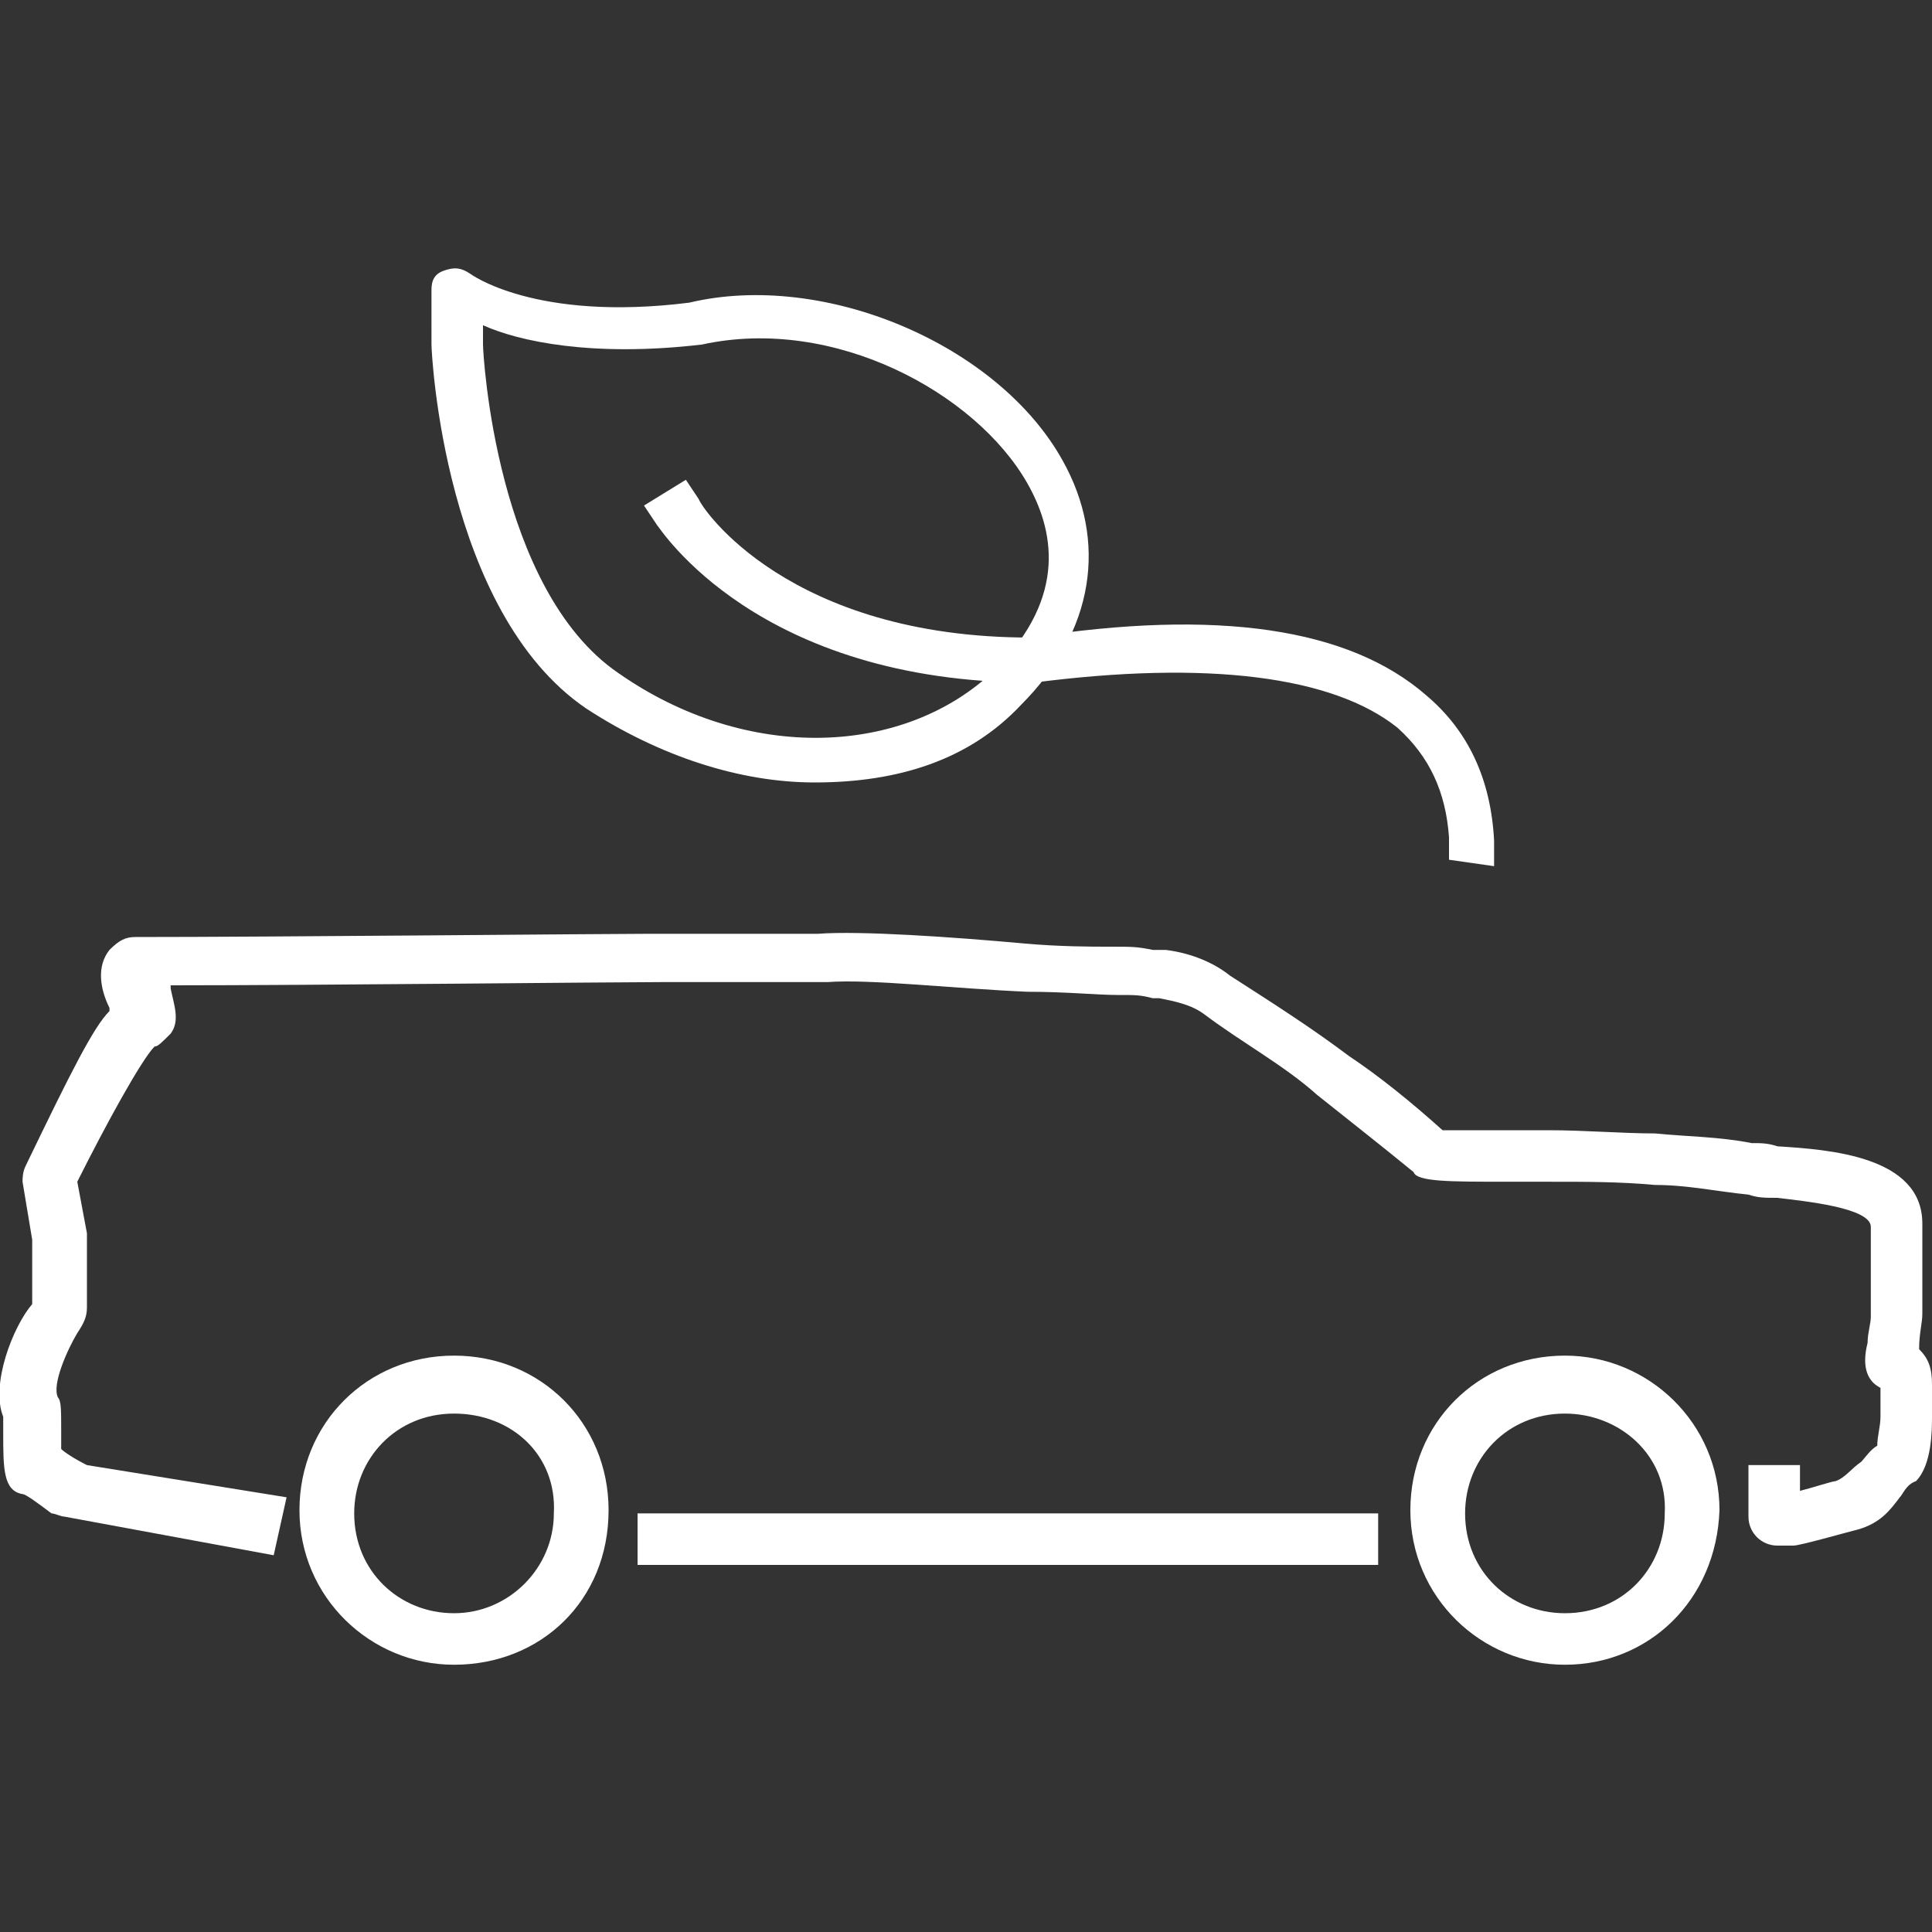 <?xml version="1.0" encoding="utf-8"?>
<!-- Generator: Adobe Illustrator 27.9.1, SVG Export Plug-In . SVG Version: 6.00 Build 0)  -->
<svg version="1.1" id="Layer_2_00000047052469298948072400000012662660338516120223_"
	 xmlns="http://www.w3.org/2000/svg" xmlns:xlink="http://www.w3.org/1999/xlink" x="0px" y="0px" viewBox="0 0 60 60"
	 style="enable-background:new 0 0 60 60;" xml:space="preserve">
<rect x="0" y="0" width="60" height="60" fill="#333333" stroke="none"/>
<style type="text/css">
	.st0{fill:#FFFFFF;}
</style>
<g>
	<path class="st0" d="M25.3,24.3c-2.3,0-4.8-0.8-7.1-2.3c-4.4-3-4.8-11-4.8-11.3l0,0V9c0-0.3,0.1-0.5,0.4-0.6
		c0.3-0.1,0.5-0.1,0.8,0.1c0,0,2,1.5,6.8,0.9c4.2-1,9.6,1.3,11.6,4.9c1.4,2.5,1,5.3-1.3,7.6C30.1,23.6,27.9,24.3,25.3,24.3
		L25.3,24.3z M15,10.7c0,0.3,0.4,7.6,4.2,10.2c4,2.8,8.9,2.6,11.7-0.1c2.3-2.3,1.8-4.4,1-5.8c-1.6-2.8-6-5.2-10.1-4.3
		c-3.4,0.4-5.7-0.1-6.8-0.6V10.7L15,10.7z"/>
	<path class="st0" d="M45,26.7V26c-0.1-1.4-0.6-2.5-1.6-3.4c-2-1.6-5.9-2.1-11.3-1.4l0,0c-8.6,0-11.6-4.8-11.7-4.9l-0.4-0.6l1.3-0.8
		l0.4,0.6c0.1,0.3,2.8,4.3,10.3,4.3c5.8-0.9,9.9-0.3,12.3,1.8c1.3,1.1,2,2.6,2.1,4.5v0.8L45,26.7L45,26.7z"/>
	<path class="st0" d="M8.5,48.3L2,47.1c-0.1,0-0.3-0.1-0.4-0.1c-0.4-0.3-0.8-0.6-0.9-0.6c-0.6-0.1-0.6-0.8-0.6-1.9
		c0-0.3,0-0.4,0-0.5c-0.4-1,0.3-2.8,0.9-3.5v-2l-0.3-1.8c0-0.1,0-0.3,0.1-0.5c1.4-2.9,2.1-4.3,2.6-4.8c0,0,0,0,0-0.1
		c-0.3-0.6-0.4-1.3,0-1.8c0.3-0.3,0.5-0.4,0.8-0.4c4.3,0,14.5-0.1,15.9-0.1c0.1,0,1,0,4,0c0.6,0,1.1,0,1.3,0
		c1.3-0.1,4.2,0.1,6.4,0.3c1.1,0.1,2.1,0.1,2.6,0.1c0.8,0,0.9,0,1.4,0.1h0.4c0.8,0.1,1.5,0.4,2,0.8c1.4,0.9,2.5,1.6,3.7,2.5
		c0.9,0.6,1.9,1.4,2.9,2.3c0.4,0,1.4,0,2,0c0.5,0,1,0,1.3,0c1.1,0,2.3,0.1,3.3,0.1c1,0.1,2,0.1,3,0.3c0.3,0,0.5,0,0.8,0.1
		c1.6,0.1,4.5,0.3,4.5,2.4c0,0.4,0,0.9,0,1.4c0,0.5,0,0.9,0,1.4c0,0.3-0.1,0.6-0.1,1.1c0.3,0.3,0.4,0.6,0.4,1.1v1c0,0.4,0,1.5-0.5,2
		c-0.3,0.1-0.4,0.4-0.5,0.5c-0.3,0.4-0.6,0.8-1.3,1c-0.4,0.1-1.8,0.5-2,0.5h-0.5c-0.5,0-0.9-0.4-0.9-0.9v-1.6h1.6v0.8
		c0.4-0.1,1-0.3,1.1-0.3c0.3-0.1,0.5-0.4,0.8-0.6c0.1-0.1,0.3-0.4,0.5-0.5c0-0.3,0.1-0.6,0.1-0.9v-0.1c0-0.3,0-0.5,0-0.8
		c-0.6-0.3-0.5-1-0.4-1.4c0-0.3,0.1-0.6,0.1-0.8c0-0.5,0-1,0-1.5c0-0.4,0-0.9,0-1.3c0-0.6-2.1-0.8-2.9-0.9c-0.4,0-0.6,0-0.9-0.1
		c-1-0.1-1.9-0.3-2.9-0.3c-1.1-0.1-2.1-0.1-3.3-0.1c-0.3,0-0.6,0-1.3,0c-1.8,0-2.8,0-2.9-0.3c-1.1-0.9-2-1.6-3-2.4
		c-1-0.9-2.3-1.6-3.5-2.5c-0.4-0.3-0.9-0.4-1.4-0.5L35.8,31c-0.4-0.1-0.5-0.1-1.1-0.1s-1.6-0.1-2.8-0.1c-2.3-0.1-4.9-0.4-6.2-0.3
		c0,0-0.6,0-1.3,0c-1.3,0-3.7,0-3.9,0c-1.4,0-10.7,0.1-15.2,0.1c0,0,0,0,0,0.1c0.1,0.5,0.3,1,0,1.4c-0.3,0.3-0.4,0.4-0.5,0.4
		c-0.4,0.4-1.5,2.4-2.4,4.2l0.3,1.6v2.3c0,0.3-0.1,0.5-0.3,0.8c-0.3,0.5-0.8,1.6-0.6,2c0.1,0.1,0.1,0.4,0.1,1c0,0.3,0,0.5,0,0.6
		c0.1,0.1,0.4,0.3,0.8,0.5l6.2,1L8.5,48.3L8.5,48.3z M0.9,40.6L0.9,40.6L0.9,40.6z M1.3,40.1C1.2,40.2,1,40.3,1,40.5
		C1,40.3,1.2,40.2,1.3,40.1z"/>
	<rect x="19.8" y="47" class="st0" width="23" height="1.6"/>
	<path class="st0" d="M14.1,51.7c-2.6,0-4.8-2.1-4.8-4.8s2.1-4.8,4.8-4.8s4.8,2.1,4.8,4.8C18.9,49.7,16.8,51.7,14.1,51.7z
		 M14.1,43.9c-1.8,0-3.1,1.4-3.1,3.1c0,1.8,1.4,3.1,3.1,3.1s3.1-1.4,3.1-3.1C17.3,45.2,15.9,43.9,14.1,43.9z"/>
	<path class="st0" d="M48.6,51.7c-2.6,0-4.8-2.1-4.8-4.8s2.1-4.8,4.8-4.8c2.6,0,4.8,2.1,4.8,4.8C53.3,49.7,51.2,51.7,48.6,51.7z
		 M48.6,43.9c-1.8,0-3.1,1.4-3.1,3.1c0,1.8,1.4,3.1,3.1,3.1c1.8,0,3.1-1.4,3.1-3.1C51.8,45.2,50.3,43.9,48.6,43.9z"/>
</g>
</svg>
